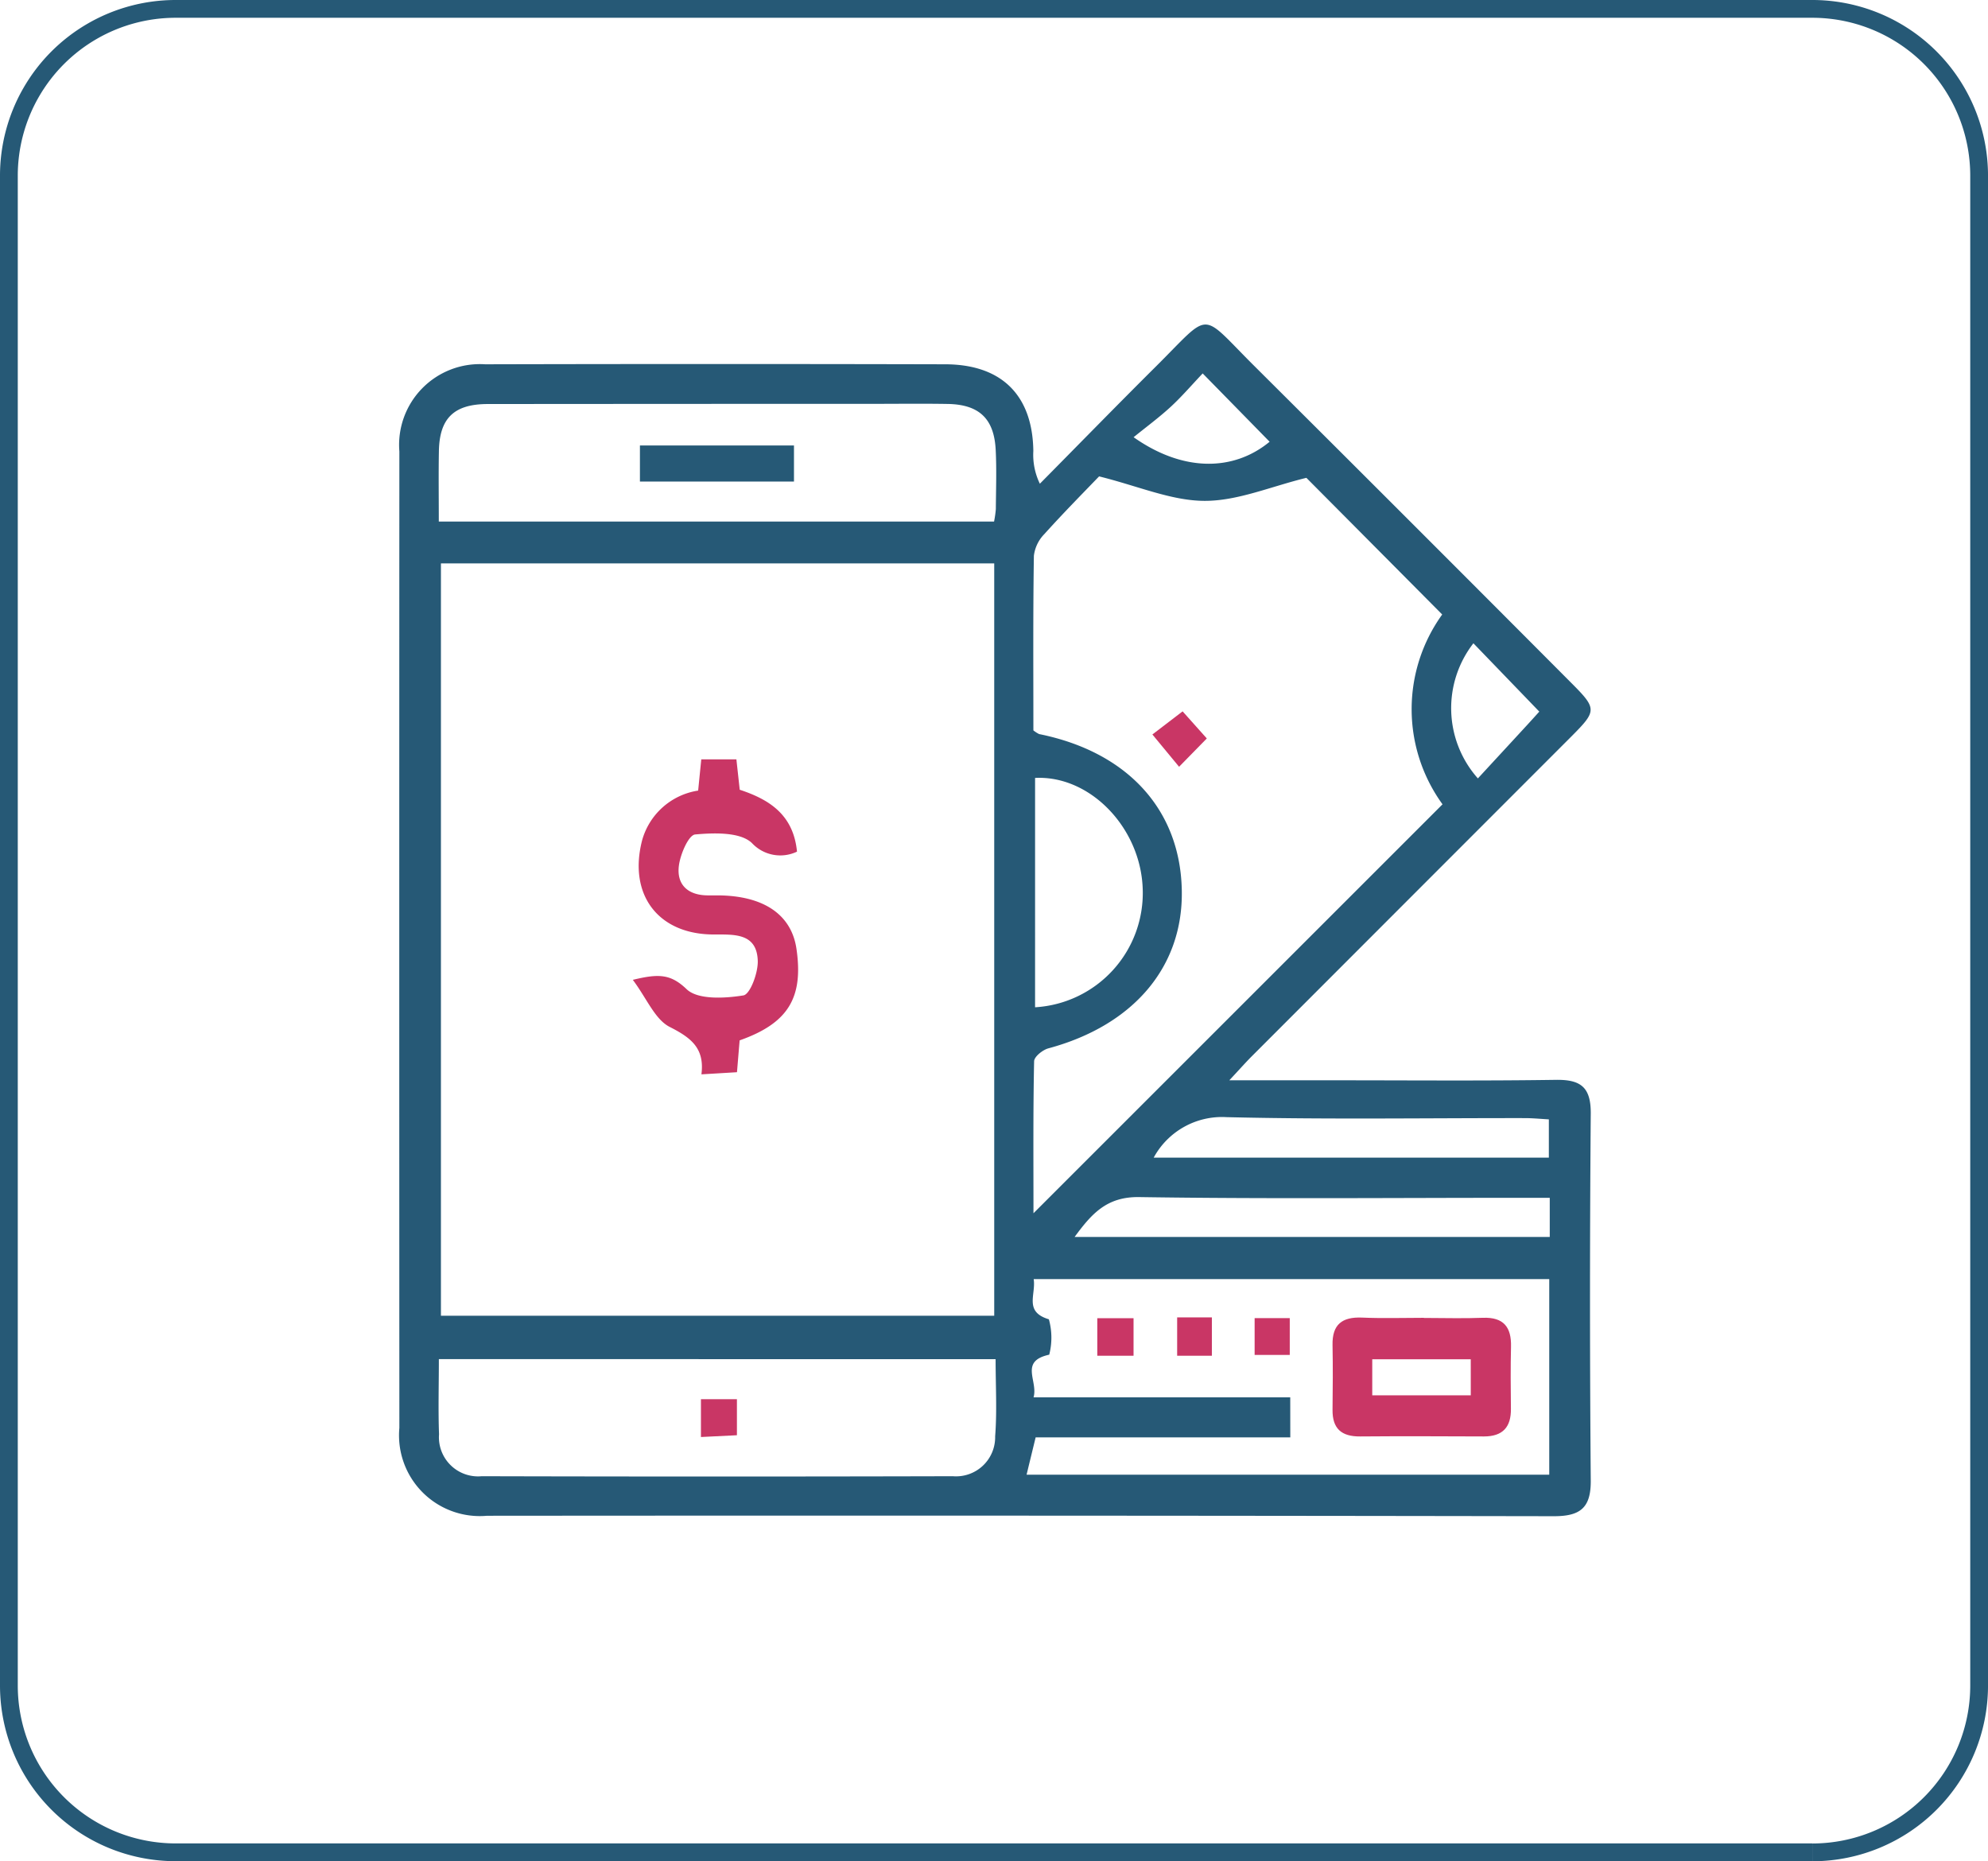 <svg xmlns="http://www.w3.org/2000/svg" width="111.825" height="104.679" viewBox="0 0 111.825 104.679"><defs><style>.a{fill:none;stroke:#265976;}.b{fill:#265976;}.c{fill:#c93665;}</style></defs><g transform="translate(-1382.369 -811.5)"><path class="a" d="M107.559,103.679H15.5A9.382,9.382,0,0,1,6.118,94.3V9.381A9.38,9.38,0,0,1,15.5,0h92.061a9.382,9.382,0,0,1,9.383,9.381V94.3a9.385,9.385,0,0,1-9.383,9.383" transform="translate(1376.751 812)"/><g transform="translate(1404.828 829.752)"><path class="b" d="M241.659,47.879c2.225,0,4.107,0,5.985,0,4.127,0,8.254.036,12.379-.025,1.41-.023,1.983.413,1.971,1.9q-.084,10.317,0,20.636c.013,1.547-.6,2.009-2.083,2.006q-30-.05-60-.025a4.542,4.542,0,0,1-4.933-4.94q-.011-27.462,0-54.922a4.543,4.543,0,0,1,4.828-4.9q12.94-.031,25.877,0c3.174.005,4.915,1.744,4.956,4.874a3.729,3.729,0,0,0,.367,1.843c2.177-2.2,4.341-4.42,6.534-6.6,3.158-3.141,2.422-3.115,5.5-.051q8.94,8.9,17.844,17.839c1.471,1.473,1.463,1.578.013,3.034q-8.978,8.982-17.954,17.964c-.357.357-.691.737-1.282,1.369M197.316,61.122h31.123V18.806H197.316ZM230.642,28.2a1.983,1.983,0,0,0,.321.206c4.963,1,7.936,4.242,8.027,8.777.089,4.311-2.715,7.609-7.507,8.9-.321.087-.8.472-.8.729-.059,2.809-.036,5.624-.036,8.545l23.009-23a9.108,9.108,0,0,1-.018-10.676c-2.689-2.707-5.292-5.325-7.64-7.686-2,.487-3.862,1.3-5.726,1.295s-3.714-.826-5.934-1.377c-.834.867-1.986,2.032-3.082,3.248a2.1,2.1,0,0,0-.586,1.219c-.051,3.273-.028,6.546-.028,9.822m14.451,39.76H230.769c-.191.788-.349,1.433-.51,2.1h29.4v-11h-29c.138.874-.563,1.833.854,2.259a3.851,3.851,0,0,1,.02,1.991c-1.7.367-.612,1.479-.882,2.4h14.439Zm-16.575-4.4H197.2c0,1.489-.041,2.86.01,4.227a2.2,2.2,0,0,0,2.4,2.358q13.245.034,26.5,0a2.2,2.2,0,0,0,2.381-2.243c.11-1.407.026-2.832.026-4.344M197.2,16.455h31.23a6.375,6.375,0,0,0,.1-.7c.008-1.109.048-2.223-.008-3.329-.087-1.769-.941-2.562-2.72-2.587-1.425-.023-2.855-.005-4.283-.005q-10.787,0-21.579.01c-1.9.005-2.712.808-2.738,2.672-.023,1.264-.005,2.529-.005,3.944m33.54,27.312a6.437,6.437,0,0,0,6.054-6.674c-.12-3.434-2.967-6.383-6.054-6.225Zm28.951,10.717h-1.871c-7.074,0-14.151.066-21.224-.041-1.835-.028-2.682.951-3.633,2.243h26.728Zm-22.275-2.261h22.224V50.077c-.517-.031-.933-.071-1.349-.071-5.6-.005-11.188.082-16.776-.054a4.372,4.372,0,0,0-4.1,2.271m2.753-44.1c-.635.67-1.185,1.313-1.8,1.879-.642.591-1.348,1.111-2.085,1.708,2.784,1.965,5.624,1.927,7.65.255-1.2-1.224-2.4-2.452-3.765-3.842M259.1,27.144c-1.27-1.318-2.485-2.577-3.707-3.844a5.947,5.947,0,0,0,.252,7.6c.936-1.015,1.861-2.014,2.784-3.018.242-.263.482-.53.671-.739" transform="translate(-194.973 -5.372)"/><path class="c" d="M206.1,30.773c-.051.586-.092,1.111-.15,1.79-.617.038-1.224.074-2,.12.191-1.481-.6-2.065-1.779-2.664-.836-.423-1.292-1.6-2.08-2.651,1.443-.349,2.123-.342,3.028.528.632.6,2.141.517,3.194.347.38-.064.831-1.277.806-1.95-.053-1.565-1.326-1.473-2.468-1.476-3.13,0-4.818-2.228-4.043-5.274a3.88,3.88,0,0,1,3.158-2.819c.056-.563.112-1.124.176-1.756h1.976c.061.571.12,1.086.186,1.708,1.6.53,3.018,1.359,3.222,3.482a2.181,2.181,0,0,1-2.536-.484c-.653-.625-2.121-.579-3.194-.482-.37.036-.831,1.109-.913,1.751-.14,1.066.5,1.665,1.611,1.675.212,0,.423,0,.635,0,2.544.031,4.086,1.091,4.367,3.005.4,2.748-.459,4.183-3.194,5.149" transform="translate(-186.954 9.489)"/><path class="c" d="M213.057,17.022l-1.5-1.815c.441-.339.966-.737,1.7-1.3.372.416.806.9,1.361,1.524-.543.556-1,1.022-1.558,1.591" transform="translate(-169.194 7.85)"/><path class="c" d="M220.7,27.3c1.106,0,2.218.036,3.322-.008,1.17-.043,1.611.523,1.583,1.631-.028,1.16-.018,2.32-.005,3.477.015,1.04-.459,1.565-1.519,1.565-2.32-.008-4.639-.02-6.957,0-1.053.01-1.57-.436-1.558-1.5.015-1.213.023-2.427,0-3.638-.025-1.162.54-1.593,1.659-1.547,1.157.051,2.317.013,3.477.013Zm2.641,2.325H217.8v2.027h5.542Z" transform="translate(-163.07 28.573)"/><rect class="c" width="2.039" height="2.111" transform="translate(39.264 55.888)"/><rect class="c" width="1.953" height="2.157" transform="translate(43.756 55.842)"/><rect class="c" width="1.976" height="2.07" transform="translate(48.114 55.883)"/><path class="c" d="M201.593,31.206V29.083h2.024V31.11l-2.024.1" transform="translate(-184.624 31.36)"/><rect class="b" width="8.665" height="2.029" transform="translate(13.537 6.803)"/></g></g></svg>